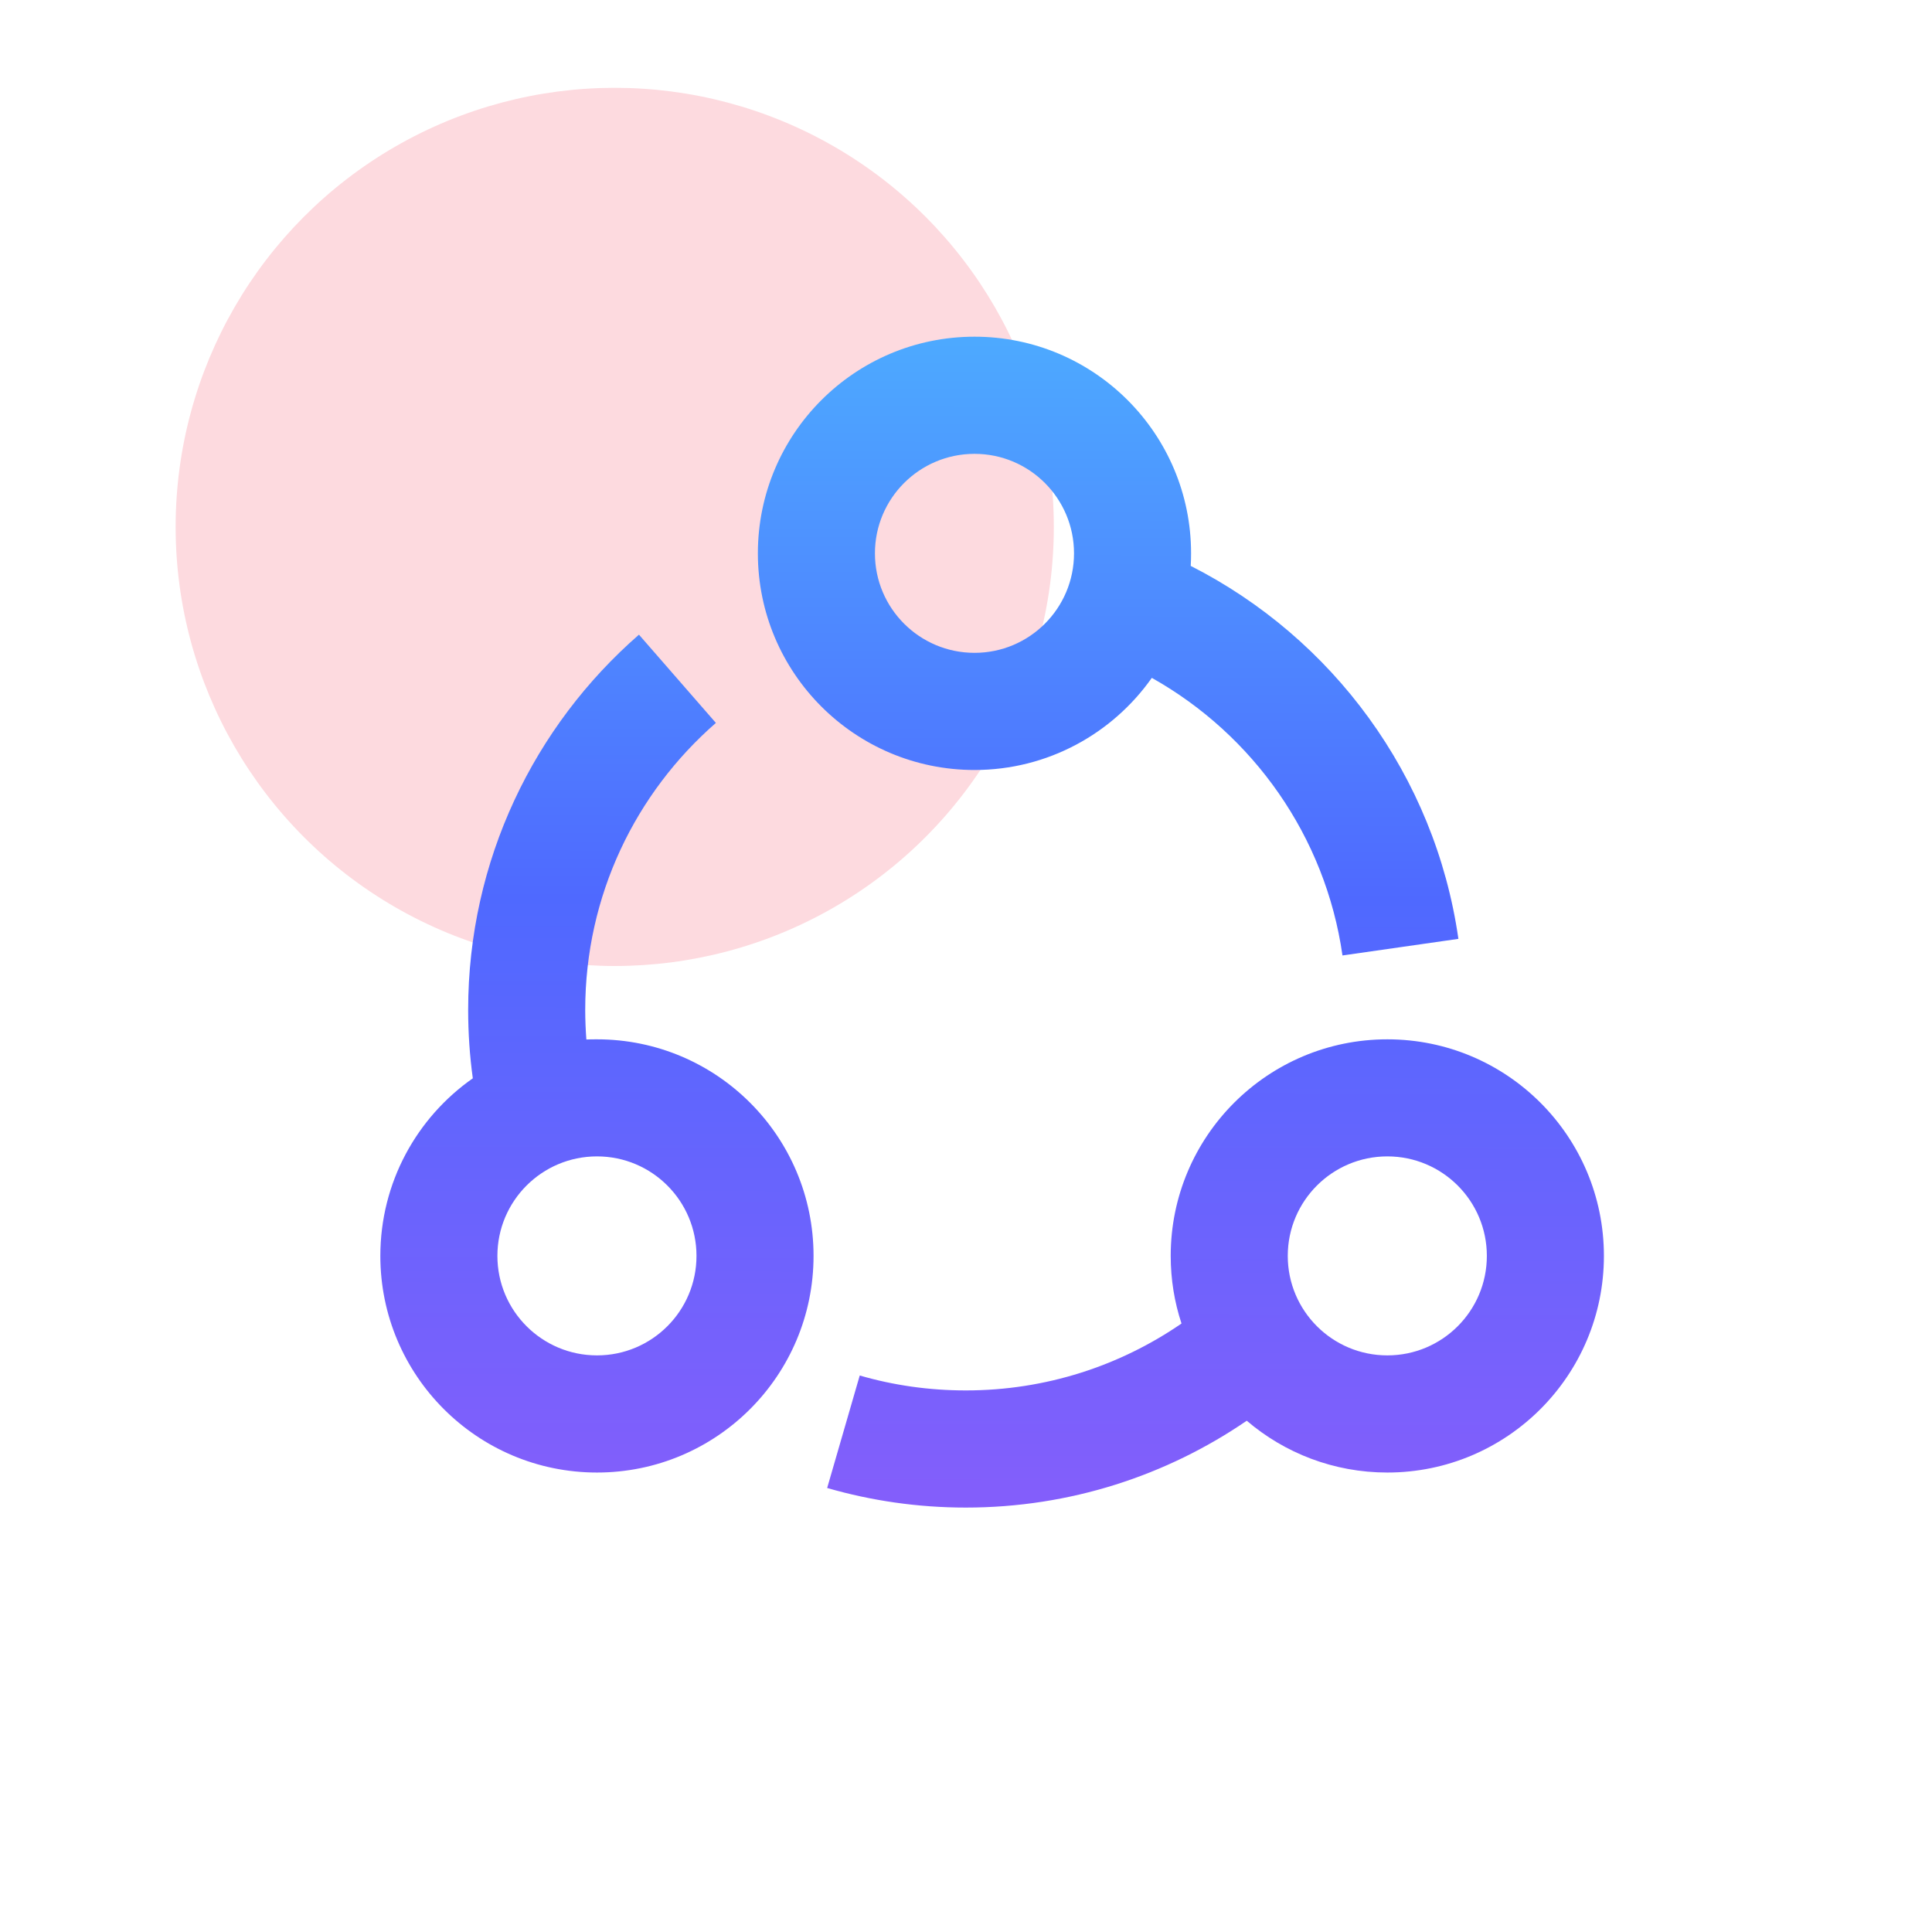 <svg width="22" height="22" viewBox="0 0 22 22" fill="none" xmlns="http://www.w3.org/2000/svg">
<circle cx="7" cy="6" r="5" fill="#FDDADF"/>
<path fill-rule="evenodd" clip-rule="evenodd" d="M9.963 6.301C9.963 5.675 10.471 5.168 11.097 5.168C11.723 5.168 12.23 5.675 12.23 6.301C12.23 6.927 11.723 7.434 11.097 7.434C10.471 7.434 9.963 6.927 9.963 6.301ZM11.097 3.834C9.735 3.834 8.63 4.939 8.63 6.301C8.63 7.663 9.735 8.768 11.097 8.768C11.931 8.768 12.669 8.353 13.116 7.719C14.267 8.365 15.093 9.521 15.287 10.88L16.607 10.691C16.341 8.831 15.172 7.263 13.559 6.444C13.562 6.397 13.563 6.349 13.563 6.301C13.563 4.939 12.459 3.834 11.097 3.834ZM8.152 8.232C7.239 9.028 6.664 10.196 6.664 11.5C6.664 11.614 6.669 11.726 6.677 11.837C6.717 11.835 6.757 11.835 6.798 11.835C8.16 11.835 9.264 12.939 9.264 14.301C9.264 15.663 8.16 16.768 6.798 16.768C5.435 16.768 4.331 15.663 4.331 14.301C4.331 13.465 4.747 12.725 5.384 12.279C5.349 12.025 5.331 11.764 5.331 11.5C5.331 9.795 6.085 8.265 7.276 7.227L8.152 8.232ZM15.798 16.768C15.187 16.768 14.628 16.546 14.197 16.178C13.287 16.801 12.185 17.167 10.998 17.167C10.451 17.167 9.921 17.089 9.419 16.944L9.79 15.663C10.172 15.774 10.578 15.833 10.998 15.833C11.909 15.833 12.755 15.552 13.454 15.071C13.374 14.829 13.331 14.57 13.331 14.301C13.331 12.939 14.435 11.835 15.798 11.835C17.16 11.835 18.264 12.939 18.264 14.301C18.264 15.663 17.16 16.768 15.798 16.768ZM15.798 13.168C15.172 13.168 14.664 13.675 14.664 14.301C14.664 14.927 15.172 15.434 15.798 15.434C16.424 15.434 16.931 14.927 16.931 14.301C16.931 13.675 16.424 13.168 15.798 13.168ZM5.664 14.301C5.664 13.675 6.172 13.168 6.798 13.168C7.424 13.168 7.931 13.675 7.931 14.301C7.931 14.927 7.424 15.434 6.798 15.434C6.172 15.434 5.664 14.927 5.664 14.301Z" fill="url(#paint0_linear_248_35088)"/>
<defs>
<linearGradient id="paint0_linear_248_35088" x1="11.327" y1="0.711" x2="11.298" y2="17.166" gradientUnits="userSpaceOnUse">
<stop stop-color="#4CC9FF"/>
<stop offset="0.579" stop-color="#4F69FF"/>
<stop offset="1" stop-color="#845EFB"/>
</linearGradient>
</defs>
</svg>
